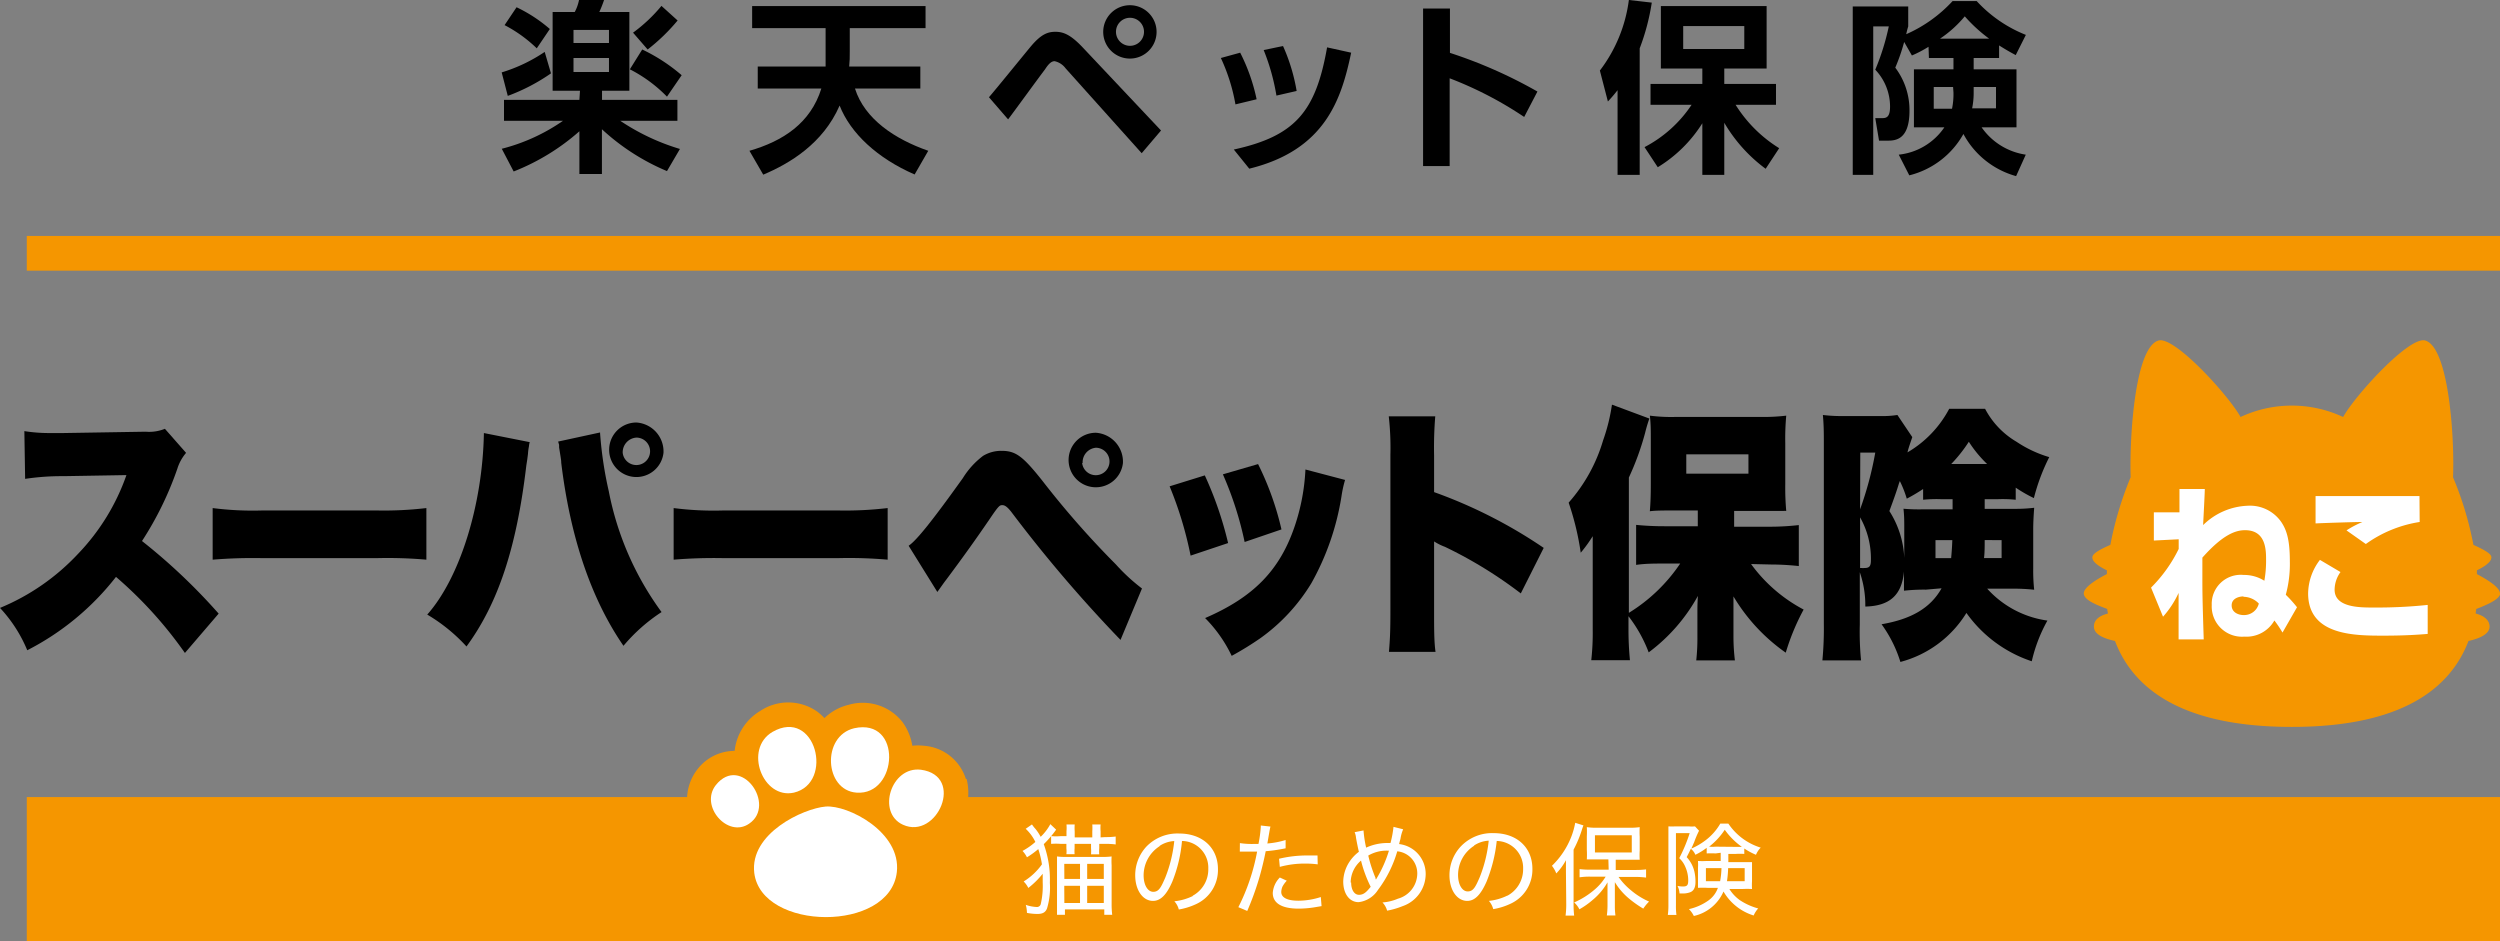 <svg id="レイヤー_1" data-name="レイヤー 1" xmlns="http://www.w3.org/2000/svg" viewBox="0 0 258.63 97.38"><rect x="0" y="0" width="258.63" height="97.38" fill="#808080" stroke="none"/><defs><style>.cls-1{fill:#f59600;}.cls-2{fill:#fff;}</style></defs><title>logo_rakuten_neko</title><path d="M57,7.59a19.81,19.81,0,0,1-4.47,2.33l-.63-2.43a16.52,16.52,0,0,0,4.45-2.12Zm3,1.8H57.17V1.24h2.29A4.41,4.41,0,0,0,59.9,0h2.59A11.51,11.51,0,0,1,62,1.24h3.11V9.39H62.28v.94h7.8V12.5H64.17a22.73,22.73,0,0,0,6.17,2.91L69,17.7a23,23,0,0,1-6.73-4.33V18H59.94V13.58a22.93,22.93,0,0,1-6.8,4.16l-1.23-2.35a19.51,19.51,0,0,0,6.33-2.89h-6.1V10.33h7.8ZM53.44.75A15.19,15.19,0,0,1,56.88,3L55.53,5A14.09,14.09,0,0,0,52.2,2.6Zm5.89,3.7H63V3.1H59.33Zm0,3H63V6H59.33Zm7.11-2.33a18.2,18.2,0,0,1,4.08,2.66L69,10a14.61,14.61,0,0,0-3.84-2.83Zm3.66-3A19.77,19.77,0,0,1,67,5.12L65.49,3.38A16.17,16.17,0,0,0,68.43.61Z"/><path d="M85.41,6.88c0-.55,0-.82,0-1.53V2.91H77.81V.63H95.75V2.91H87.91V5.33c0,.67,0,.9-.06,1.55h7.36V9.16H88.45c1,3.17,4.14,5.24,7.58,6.44l-1.41,2.45c-3.86-1.68-6.63-4.26-7.76-7.13-1.72,3.95-5.18,6-7.9,7.15L77.53,15.6c3.48-1,6.33-2.87,7.44-6.44H78.39V6.88Z"/><path d="M102.31,10.06c.73-.84,3.77-4.59,4.4-5.34,1-1.16,1.66-1.43,2.47-1.43s1.57.27,2.87,1.66l8.06,8.55-2,2.35-7.88-8.79a1.91,1.91,0,0,0-1.13-.73c-.38,0-.69.38-1,.86-.63.82-3.25,4.43-3.81,5.16Zm17.34-6.77A2.76,2.76,0,1,1,116.9.54a2.76,2.76,0,0,1,2.75,2.75m-4.2,0a1.45,1.45,0,1,0,1.45-1.45,1.45,1.45,0,0,0-1.45,1.45"/><path d="M127.81,10.8A19.1,19.1,0,0,0,126.3,6l2-.55A19.33,19.33,0,0,1,130,10.27Zm-.17,4.67c6.38-1.4,8.48-3.94,9.65-10.57l2.49.55c-1,4.76-2.64,10.06-10.54,12Zm4.41-5.58a22.23,22.23,0,0,0-1.32-4.71l2-.42a19.1,19.1,0,0,1,1.41,4.65Z"/><path d="M157.68,12.1a38.5,38.5,0,0,0-7.71-4v9.08h-2.75V.88H150V5.47a48.51,48.51,0,0,1,9.05,4Z"/><path d="M167.34,9.33a15.32,15.32,0,0,1-1,1.17l-.83-3.2a15.27,15.27,0,0,0,3-7.3l2.37.27A23,23,0,0,1,169.63,5V18.09h-2.29Zm2.79,5.89A13.11,13.11,0,0,0,175,10.84h-4.25V8.68h5.36V7.09h-4.29V.63h10.94V7.09h-4.38V8.68h5.35v2.16h-4.18a14,14,0,0,0,4.51,4.49l-1.4,2.13a15.88,15.88,0,0,1-4.28-4.76v5.39h-2.27V12.75a14.1,14.1,0,0,1-4.61,4.55Zm4-10.15h6.32V2.7h-6.32Z"/><path d="M199.51,4.84a12.29,12.29,0,0,1-1.72.9l-.8-1.4A19.75,19.75,0,0,1,196.07,7a7.29,7.29,0,0,1,1.47,4.47c0,3.08-1.55,3.08-2.29,3.08h-.86L194,12.22h.73c.42,0,.8-.1.8-1.19A5.53,5.53,0,0,0,194,7.21a24.65,24.65,0,0,0,1.4-4.48h-1.61V18.09h-2.12V.67h5.74V2.73c-.12.39-.14.52-.21.81A14.41,14.41,0,0,0,202,.11h2.49a13.85,13.85,0,0,0,5.09,3.5L208.53,5.7c-.47-.25-.89-.48-1.72-1V6h-2.63V7.17h4.43v6H205A6.76,6.76,0,0,0,209.57,16l-1,2.22a8.85,8.85,0,0,1-5.45-4.36,8.86,8.86,0,0,1-5.6,4.28L196.43,16a6.53,6.53,0,0,0,4.72-2.83H198v-6h4.09V6h-2.54ZM202.05,9h-2v2.25h1.89a7.47,7.47,0,0,0,.15-1.68Zm3.73-5a15.93,15.93,0,0,1-2.52-2.31A12,12,0,0,1,200.7,4Zm-1.6,5.66a7.9,7.9,0,0,1-.16,1.55h2.47V9h-2.31Z"/><rect class="cls-1" x="2.77" y="24.41" width="255.86" height="3.59"/><rect class="cls-1" x="2.77" y="82.46" width="255.86" height="14.92"/><path class="cls-1" d="M99.92,80.58a4.92,4.92,0,0,0-4.35-3.43,5.26,5.26,0,0,0-1.19,0,5.67,5.67,0,0,0-1-2.43,5.22,5.22,0,0,0-5.57-1.81,5.33,5.33,0,0,0-2.52,1.38,5.59,5.59,0,0,0-.77-.69,5.22,5.22,0,0,0-5.86-.06A5.49,5.49,0,0,0,76,77.68a4.86,4.86,0,0,0-3.86,1.92,5.11,5.11,0,0,0,.44,6.74A5.23,5.23,0,0,0,75.76,88a6.64,6.64,0,0,0-.21,2.59c.48,4,4.54,6.77,9.88,6.77h.07c5.39,0,9.31-2.79,9.77-6.89A7,7,0,0,0,95.1,88,5.31,5.31,0,0,0,98,86.73a6.15,6.15,0,0,0,2-6.15"/><path class="cls-2" d="M93.41,85.32c3.53,1.61,6.46-5.07,1.86-5.69-3.1-.38-4.59,4.45-1.86,5.69"/><path class="cls-2" d="M77.5,85.21c2.85-1.92-.83-7.23-3.44-4-1.72,2.17,1.24,5.53,3.44,4"/><path class="cls-2" d="M88.61,82c4.3.32,4.78-7.78-.25-6.66-3.38.81-3.08,6.42.25,6.66"/><path class="cls-2" d="M82.13,82c4.21-1,2.25-8.85-2.22-6.28-3,1.77-1,7,2.22,6.28"/><path class="cls-2" d="M85.41,83.44c2.31-.19,7.83,2.65,7.37,6.77-.69,6.28-14,6.13-14.75.1-.49-4.1,5.07-6.67,7.38-6.87"/><path class="cls-2" d="M109.26,85.83a11.11,11.11,0,0,1-1.28,1.5,10.66,10.66,0,0,1,.63,4,7.46,7.46,0,0,1-.29,2.64c-.16.42-.46.58-1,.58a5.71,5.71,0,0,1-1.08-.11,3.45,3.45,0,0,0-.12-.83,3.93,3.93,0,0,0,1.12.22.4.4,0,0,0,.43-.31,8.35,8.35,0,0,0,.2-2.22c0-.32,0-.6,0-.91a8.66,8.66,0,0,1-1.49,1.47,2.45,2.45,0,0,0-.48-.67,6.55,6.55,0,0,0,1.89-1.77,8.89,8.89,0,0,0-.38-1.58,8.71,8.71,0,0,1-1.17.85,2.68,2.68,0,0,0-.46-.66,6.93,6.93,0,0,0,1.33-.93,4.6,4.6,0,0,0-1-1.36l.65-.45a3.31,3.31,0,0,0,.36.46,5.06,5.06,0,0,1,.54.82,5.3,5.3,0,0,0,1-1.31Zm5.09.77a7.26,7.26,0,0,0,1.07-.06v.82a7.64,7.64,0,0,0-1.07-.06h-.63v.46a3.57,3.57,0,0,0,0,.62h-.85a3.85,3.85,0,0,0,0-.63V87.3h-1.7v.46a3.52,3.52,0,0,0,0,.61h-.85a2.78,2.78,0,0,0,0-.61V87.3h-.58a6.65,6.65,0,0,0-1,0v-.8a5.88,5.88,0,0,0,1,0h.59V86a4.09,4.09,0,0,0,0-.71h.85a4.61,4.61,0,0,0,0,.71v.63H113V86a5,5,0,0,0,0-.71h.86a3.89,3.89,0,0,0,0,.71v.63Zm-5,3c0-.48,0-.7,0-1a5.81,5.81,0,0,0,.92.05H114a6.72,6.72,0,0,0,1-.05,7.72,7.72,0,0,0,0,.93v4a9.05,9.05,0,0,0,.06,1.11h-.82v-.56h-4.07v.56h-.82c0-.34,0-.69,0-1.13Zm.76,1.33h1.62V89.37H110.1Zm0,2.49h1.62V91.64H110.1Zm2.36-2.49h1.72V89.37h-1.72Zm0,2.49h1.72V91.64h-1.72Z"/><path class="cls-2" d="M123.36,92.68A3.09,3.09,0,0,0,125,89.87,2.76,2.76,0,0,0,122.28,87a14.75,14.75,0,0,1-1,4.2c-.59,1.37-1.22,2-2,2-1.06,0-1.84-1.12-1.84-2.65a4.36,4.36,0,0,1,1.13-2.94A4.46,4.46,0,0,1,122,86.23c2.38,0,4,1.47,4,3.69a3.88,3.88,0,0,1-2.3,3.63,6.86,6.86,0,0,1-1.75.54,2,2,0,0,0-.46-.85,5.71,5.71,0,0,0,1.94-.56m-3.48-5.13a3.59,3.59,0,0,0-1.64,3c0,1,.42,1.71,1,1.71s.81-.48,1.24-1.47a14.14,14.14,0,0,0,.93-3.78,3,3,0,0,0-1.5.49"/><path class="cls-2" d="M128.27,87.22a8,8,0,0,0,1.35.09h.57a12.56,12.56,0,0,0,.24-1.76V85.4l1,.11c-.06.25-.06.25-.19,1-.06.36-.08.48-.13.75A8.68,8.68,0,0,0,133,86.9l0,.86-.31.06a16,16,0,0,1-1.75.24c-.15.78-.42,1.93-.71,2.9a29.59,29.59,0,0,1-1.2,3.28l-.92-.39a21.11,21.11,0,0,0,1.94-5.75h-.87l-.66,0h-.26Zm4.85,3.89a2.86,2.86,0,0,0-.44.6,1.52,1.52,0,0,0-.13.57c0,.58.63.9,1.76.9a7.58,7.58,0,0,0,2.33-.38l.08.94-.48.08a10.82,10.82,0,0,1-1.89.18c-1.75,0-2.68-.56-2.68-1.63a2.53,2.53,0,0,1,.73-1.59Zm3.2-1.69a9.41,9.41,0,0,0-1.27-.08,9.79,9.79,0,0,0-2.65.34l-.08-.84a12.38,12.38,0,0,1,2.87-.34l1.11,0Z"/><path class="cls-2" d="M145.16,85.79a4.07,4.07,0,0,0-.28,1c-.09.31-.1.37-.14.53a3.11,3.11,0,0,1,2.75,3.11,3.53,3.53,0,0,1-2.38,3.31,8.2,8.2,0,0,1-1.61.47,2,2,0,0,0-.48-.85,4.94,4.94,0,0,0,1.6-.39,2.72,2.72,0,0,0,2-2.59,2.29,2.29,0,0,0-2.07-2.31,12.36,12.36,0,0,1-2,4,2.76,2.76,0,0,1-2,1.26c-.94,0-1.59-.86-1.59-2.14a3.87,3.87,0,0,1,.62-2,4.08,4.08,0,0,1,1-1.07c-.07-.27-.21-.94-.3-1.47a1.89,1.89,0,0,0-.14-.56l.92-.18a11.92,11.92,0,0,0,.27,1.78,5.31,5.31,0,0,1,2.22-.48h.3a10.84,10.84,0,0,0,.31-1.67Zm-5.38,5.51c0,.76.33,1.27.81,1.27s.77-.28,1.21-.83a13.07,13.07,0,0,1-1-2.71,3,3,0,0,0-1.07,2.27m2.6-.27,0,0a.76.76,0,0,1,.07-.13A12.68,12.68,0,0,0,143.69,88h-.2a3.75,3.75,0,0,0-1.94.51,14.42,14.42,0,0,0,.75,2.31c0,.08,0,.12.07.19Z"/><path class="cls-2" d="M155.91,92.68a3.1,3.1,0,0,0,1.66-2.81A2.78,2.78,0,0,0,154.84,87a15.45,15.45,0,0,1-1.05,4.2c-.6,1.37-1.23,2-2,2-1.06,0-1.84-1.12-1.84-2.65a4.36,4.36,0,0,1,1.13-2.94,4.46,4.46,0,0,1,3.45-1.42c2.38,0,4,1.47,4,3.69a3.88,3.88,0,0,1-2.3,3.63,6.61,6.61,0,0,1-1.75.54,2.16,2.16,0,0,0-.45-.85,5.72,5.72,0,0,0,1.93-.56m-3.48-5.13a3.59,3.59,0,0,0-1.64,3c0,1,.42,1.71,1,1.71s.81-.48,1.24-1.47a14.14,14.14,0,0,0,.93-3.78,3,3,0,0,0-1.5.49"/><path class="cls-2" d="M162,90.22c0-.39,0-.79,0-1.23a6.22,6.22,0,0,1-1,1.37l-.07-.17a3,3,0,0,0-.38-.62,8.44,8.44,0,0,0,2-3,7.86,7.86,0,0,0,.41-1.45l.85.27c-.06.15-.1.26-.2.58a12.08,12.08,0,0,1-.82,1.93V93.5a9.49,9.49,0,0,0,.06,1.22h-.89a8.9,8.9,0,0,0,.07-1.25Zm4.39-1.31h-1.13c-.51,0-.76,0-1.1,0a8.93,8.93,0,0,0,0-1v-1.4a8.69,8.69,0,0,0,0-.94,6.64,6.64,0,0,0,1.15.06h3.16a6.84,6.84,0,0,0,1.16-.06,9,9,0,0,0,0,1V88a7.9,7.9,0,0,0,0,.94c-.19,0-.71,0-1.09,0h-1.39V90h2.07a8.49,8.49,0,0,0,1.07-.06v.85a7.92,7.92,0,0,0-1.05-.07h-1.8a6.84,6.84,0,0,0,1.31,1.4,7.65,7.65,0,0,0,1.85,1.15A4.52,4.52,0,0,0,170,94a11.5,11.5,0,0,1-1.58-1.13,6.81,6.81,0,0,1-1.36-1.61c0,.38,0,.74,0,1.13v1.32a7.57,7.57,0,0,0,.06,1h-.89a8,8,0,0,0,.07-1V92.41c0-.41,0-.71,0-1.13a6.6,6.6,0,0,1-1.5,1.79,8.18,8.18,0,0,1-1.41,1,2.35,2.35,0,0,0-.54-.71A8.42,8.42,0,0,0,165,92a5.53,5.53,0,0,0,1.11-1.31h-1.62a7,7,0,0,0-1.08.07v-.85a8.32,8.32,0,0,0,1.08.06h1.93ZM165,88.19h3.81V86.41H165Z"/><path class="cls-2" d="M177.48,88.29a7.64,7.64,0,0,0-.92,0v-.58a7.11,7.11,0,0,1-1.17.72,1.47,1.47,0,0,0-.47-.62c-.19.4-.23.48-.43.86a3.31,3.31,0,0,1,.79,1.46,4.66,4.66,0,0,1,.12,1.11c0,.58-.18.93-.56,1.07a2.18,2.18,0,0,1-.86.12h-.23a1.94,1.94,0,0,0-.21-.78,3,3,0,0,0,.54.06c.45,0,.57-.12.57-.63a3.41,3.41,0,0,0-.3-1.4,2.51,2.51,0,0,0-.63-.9,16,16,0,0,0,1.08-2.59h-1.42v7.46a7,7,0,0,0,.05,1h-.89a7,7,0,0,0,.06-1V86.33c0-.3,0-.54,0-.84a7,7,0,0,0,.74,0h1.35a3.43,3.43,0,0,0,.66,0l.42.45a10.22,10.22,0,0,0-.51,1.2c-.09.19-.13.31-.29.65a6.94,6.94,0,0,0,1.39-.8,5.8,5.8,0,0,0,1.61-1.79h.83a6.24,6.24,0,0,0,3.35,2.49,2.28,2.28,0,0,0-.49.74,6.72,6.72,0,0,1-1.21-.65v.56a7.18,7.18,0,0,0-.9,0h-.75v.85h1.5c.45,0,.69,0,.95,0,0,.33,0,.52,0,.78v1.19a6.54,6.54,0,0,0,0,.81,9.49,9.49,0,0,0-1,0h-1.34A4,4,0,0,0,180,93.13a6.47,6.47,0,0,0,1.89.85,2.6,2.6,0,0,0-.47.73,5.47,5.47,0,0,1-3.12-2.48,4.38,4.38,0,0,1-3.07,2.53,2.53,2.53,0,0,0-.51-.71,5.56,5.56,0,0,0,2-.88,2.7,2.7,0,0,0,1-1.32h-1.06a8.73,8.73,0,0,0-1,0,.76.76,0,0,0,0-.14c0-.19,0-.34,0-.53v-1.4a5.39,5.39,0,0,0,0-.71,7.45,7.45,0,0,0,.91,0h1.44v-.85Zm-1,1.52v1.35h1.47a8.63,8.63,0,0,0,.14-1.35Zm3.08-2.2h.64a7.44,7.44,0,0,1-1.77-1.77,7.18,7.18,0,0,1-1.62,1.75,5,5,0,0,0,.71,0Zm-.78,2.2a11.26,11.26,0,0,1-.12,1.35h1.83V89.81Z"/><path d="M19.13,67.55A42.6,42.6,0,0,0,12,59.68a27.51,27.51,0,0,1-9.18,7.59A14.52,14.52,0,0,0,0,62.89a23.15,23.15,0,0,0,8.08-5.6,22.45,22.45,0,0,0,5-8.14l-6.48.11a25.48,25.48,0,0,0-4,.28L2.52,44.6a16.42,16.42,0,0,0,2.62.2c.2,0,.67,0,1.39,0l8.53-.14a4.34,4.34,0,0,0,2-.3l2.19,2.49a4.65,4.65,0,0,0-.9,1.63,34.13,34.13,0,0,1-3.66,7.49,60.92,60.92,0,0,1,7.93,7.51Z"/><path d="M22,52.56a32.43,32.43,0,0,0,5.12.25H39a37.47,37.47,0,0,0,5.11-.25V57.9A46,46,0,0,0,39,57.74H27.11A50.4,50.4,0,0,0,22,57.9Z"/><path d="M54.8,45.74a2.18,2.18,0,0,0-.08.44,5.55,5.55,0,0,0-.1.78l-.07.55-.1.64c-1,8.48-2.9,14.24-6.19,18.73a17.71,17.71,0,0,0-4.06-3.3c3.39-3.82,5.73-11.38,5.86-18.78Zm7.28-1v.08a39.51,39.51,0,0,0,.9,6,31.09,31.09,0,0,0,5.46,12.5,17.83,17.83,0,0,0-3.94,3.49C61.18,62,59,55.63,58.06,47.87c0-.28-.05-.47-.05-.52l-.17-1.06,0-.27-.1-.34Zm6.56,2.1a2.82,2.82,0,1,1-2.8-3.13,3,3,0,0,1,2.8,3.13m-4.22,0a1.42,1.42,0,1,0,1.42-1.57,1.52,1.52,0,0,0-1.42,1.57"/><path d="M69.69,52.56a32.28,32.28,0,0,0,5.11.25H86.72a37.38,37.38,0,0,0,5.11-.25V57.9a45.65,45.65,0,0,0-5.13-.16H74.83a50.16,50.16,0,0,0-5.14.16Z"/><path d="M94,56.46c.82-.55,2.44-2.57,5.61-7a8.42,8.42,0,0,1,2.09-2.3,3.61,3.61,0,0,1,1.9-.52c1.47,0,2.19.52,4.24,3.1a92.75,92.75,0,0,0,7.6,8.65,19.34,19.34,0,0,0,2.7,2.49l-2.22,5.32a143.86,143.86,0,0,1-11.32-13.27c-.38-.47-.63-.67-.9-.67s-.35,0-1.32,1.44c-1.42,2.08-2.75,3.94-4.49,6.27-.28.36-.5.69-.92,1.27Zm22.17-8.56a2.82,2.82,0,1,1-2.8-3.13,3,3,0,0,1,2.8,3.13m-4.22,0a1.42,1.42,0,1,0,1.42-1.58A1.51,1.51,0,0,0,112,47.9"/><path d="M124.64,49.18a37.24,37.24,0,0,1,2.41,7l-3.88,1.3A38.51,38.51,0,0,0,121,50.31Zm14.51.47a12.08,12.08,0,0,0-.37,1.69,26.92,26.92,0,0,1-3.12,9A19.27,19.27,0,0,1,130.42,66a32.27,32.27,0,0,1-3,1.85,14.15,14.15,0,0,0-2.75-3.91c5-2.16,7.73-4.93,9.28-9.53a21.37,21.37,0,0,0,1.1-5.84Zm-9-1.64a30.37,30.37,0,0,1,2.42,6.76l-3.81,1.3a35.34,35.34,0,0,0-2.25-7Z"/><path d="M143.69,67.44c.1-1.25.15-2,.15-4.24V47.07a29.19,29.19,0,0,0-.17-4h4.81a40.1,40.1,0,0,0-.12,4.05v3.79a50.32,50.32,0,0,1,11.34,5.77l-2.37,4.71a44.76,44.76,0,0,0-7.85-4.82,5.52,5.52,0,0,1-1.12-.56V63.2c0,1.85,0,3.24.15,4.24Z"/><path d="M181.15,58.35a15.87,15.87,0,0,0,5.44,4.71,23.4,23.4,0,0,0-1.85,4.46,18.88,18.88,0,0,1-5.41-5.82c0,.61,0,2,0,2.83v1.38a20.5,20.5,0,0,0,.15,2.41h-4a20.76,20.76,0,0,0,.12-2.41V63.09c0-.14,0-.64.05-1.44a18.2,18.2,0,0,1-5.09,5.84,14.39,14.39,0,0,0-2.09-3.74v1.36c0,1.16.05,2.08.15,3.19h-4a25.74,25.74,0,0,0,.15-3.19V58.24c0-.14,0-1.36,0-1.61,0-.75,0-.75,0-1.16a14.79,14.79,0,0,1-1.24,1.71A28.48,28.48,0,0,0,162.28,52a16.91,16.91,0,0,0,3.56-6.43,19.3,19.3,0,0,0,.92-3.71l3.87,1.44a15.67,15.67,0,0,0-.45,1.52,28.25,28.25,0,0,1-1.67,4.58v14a17.33,17.33,0,0,0,5.31-5.1H172.2c-1,0-2,0-2.94.14V54.3a29.38,29.38,0,0,0,2.94.14h3.44V52.81h-2.57c-.94,0-1.82,0-2.39.08.07-.86.1-1.64.1-2.86V45.6c0-1.08,0-1.77-.1-2.6a17.36,17.36,0,0,0,2.77.13H182a19.87,19.87,0,0,0,2.79-.13,26.6,26.6,0,0,0-.1,2.88v4.21a27,27,0,0,0,.1,2.77,1.43,1.43,0,0,0-.3,0h-.55l-1.47,0h-3.07v1.63h3.69a26.47,26.47,0,0,0,3-.17v4.24a27,27,0,0,0-2.84-.16ZM174.45,49h6.43V47h-6.43Z"/><path d="M199.24,61a18.93,18.93,0,0,0-2.27.11l0-.66c0-.28,0-.81,0-1.19v-.14c-.22,2.44-1.47,3.57-4,3.63a10.38,10.38,0,0,0-.57-3.55v5.4a30.17,30.17,0,0,0,.13,3.72h-4a35.4,35.4,0,0,0,.15-3.8V46c0-1.14,0-2-.1-3.07a15.3,15.3,0,0,0,2.12.11h3.77a9.75,9.75,0,0,0,1.82-.11l1.54,2.29c-.25.75-.35,1-.5,1.58a11.34,11.34,0,0,0,4.32-4.51h3.71a8.58,8.58,0,0,0,3.25,3.41A12.36,12.36,0,0,0,212,47.29a20.42,20.42,0,0,0-1.59,4.24,14.88,14.88,0,0,1-1.88-1.08V51.7a13.35,13.35,0,0,0-1.79-.06h-1.42v1h3a16.07,16.07,0,0,0,2.12-.11c-.07,1-.1,1.58-.1,2.32v4a18.44,18.44,0,0,0,.1,2.16,19.85,19.85,0,0,0-2.29-.11h-2.57a10.29,10.29,0,0,0,6.23,3.3,15.8,15.8,0,0,0-1.62,4.21,13.51,13.51,0,0,1-6.76-5,11.45,11.45,0,0,1-6.83,5.07,13.26,13.26,0,0,0-1.95-3.9c3.1-.53,5.07-1.69,6.21-3.72Zm-6.81-8.31A35.09,35.09,0,0,0,194,46.82h-1.55Zm0,6.07h.13a1.65,1.65,0,0,0,.34,0c.5,0,.65-.2.65-.81a8.68,8.68,0,0,0-1.12-4.43ZM202,51.64h-1.25a14.19,14.19,0,0,0-1.8.06V50.59a18.88,18.88,0,0,1-1.69,1,11.42,11.42,0,0,0-.72-1.83,1.52,1.52,0,0,1-.08.22c-.27.89-.5,1.53-1,2.89A9.82,9.82,0,0,1,197,57.71V54.63c0-.74,0-1.24-.08-2a18.81,18.81,0,0,0,2.1.06H202Zm-1.77,4.24v1.86h1.62c.07-.81.1-1.25.12-1.86ZM205.57,48a12.39,12.39,0,0,1-1.89-2.3,15,15,0,0,1-1.82,2.3Zm-.25,7.87c0,.67,0,1.33-.07,1.86h1.82V55.88Z"/><path class="cls-1" d="M258.63,61.39c0-.68-1.6-1.58-2.39-2l0-.39c.59-.28,1.61-.86,1.49-1.42-.08-.37-1-.83-1.85-1.21a34.7,34.7,0,0,0-2.11-7c.17-4-.42-13.39-2.86-14.14-1.63-.51-7.24,5.64-8.51,7.91a12.52,12.52,0,0,0-10.61,0c-1.26-2.27-6.87-8.42-8.5-7.91-2.45.75-3,10.1-2.87,14.14a35.48,35.48,0,0,0-2.1,7c-.89.38-1.77.84-1.85,1.21-.13.56.9,1.14,1.49,1.42l0,.39c-.79.4-2.39,1.3-2.39,2S217,62.62,218,63c0,.15.05.31.07.47-.67.17-1.47.54-1.45,1.38s1.18,1.24,2.18,1.46c1.86,4.91,6.88,8.89,18.29,8.89s16.42-4,18.28-8.89c1-.22,2.16-.66,2.18-1.46s-.77-1.21-1.44-1.38l.06-.47c1-.38,2.48-1,2.48-1.61"/><path class="cls-2" d="M222.53,60.79a14.79,14.79,0,0,0,2.86-4c0-.48,0-.62,0-1l-2.57.13V53h2.65c0-1.68,0-1.86,0-2.41h2.62c0,.53-.15,3.14-.17,3.73a6.92,6.92,0,0,1,4.61-2A3.94,3.94,0,0,1,236,54c.57.85.89,1.86.89,4.11a12.09,12.09,0,0,1-.42,3.42,12.89,12.89,0,0,1,1.16,1.29l-1.5,2.62a12.43,12.43,0,0,0-.84-1.25,3.32,3.32,0,0,1-3.11,1.67,3.13,3.13,0,0,1-3.37-3.27,3,3,0,0,1,3.3-3.11,3.9,3.9,0,0,1,2.14.6,11.49,11.49,0,0,0,.18-2.15c0-1,0-3.08-2.17-3.08-.87,0-2.2.33-4.42,2.84,0,.53,0,1.15,0,1.92,0,1.55,0,2.15.14,6.54h-2.6V61.34a9.88,9.88,0,0,1-1.61,2.46Zm9.56.91c-.4,0-1.22.17-1.22.93s.76,1,1.22,1a1.57,1.57,0,0,0,1.59-1.19,2.23,2.23,0,0,0-1.59-.7"/><path class="cls-2" d="M242.13,59.18a3.15,3.15,0,0,0-.61,1.83c0,1.84,2.59,1.84,4,1.84a50.43,50.43,0,0,0,5.63-.27v3c-.85.07-2.28.18-4.54.18-3,0-7.83,0-7.83-4.38A5.83,5.83,0,0,1,240,57.92ZM250.32,54a12.94,12.94,0,0,0-5.57,2.28l-2-1.41A10.26,10.26,0,0,1,244.4,54c-.77,0-4.16.11-4.85.15l0-2.83h10.75Z"/></svg>
